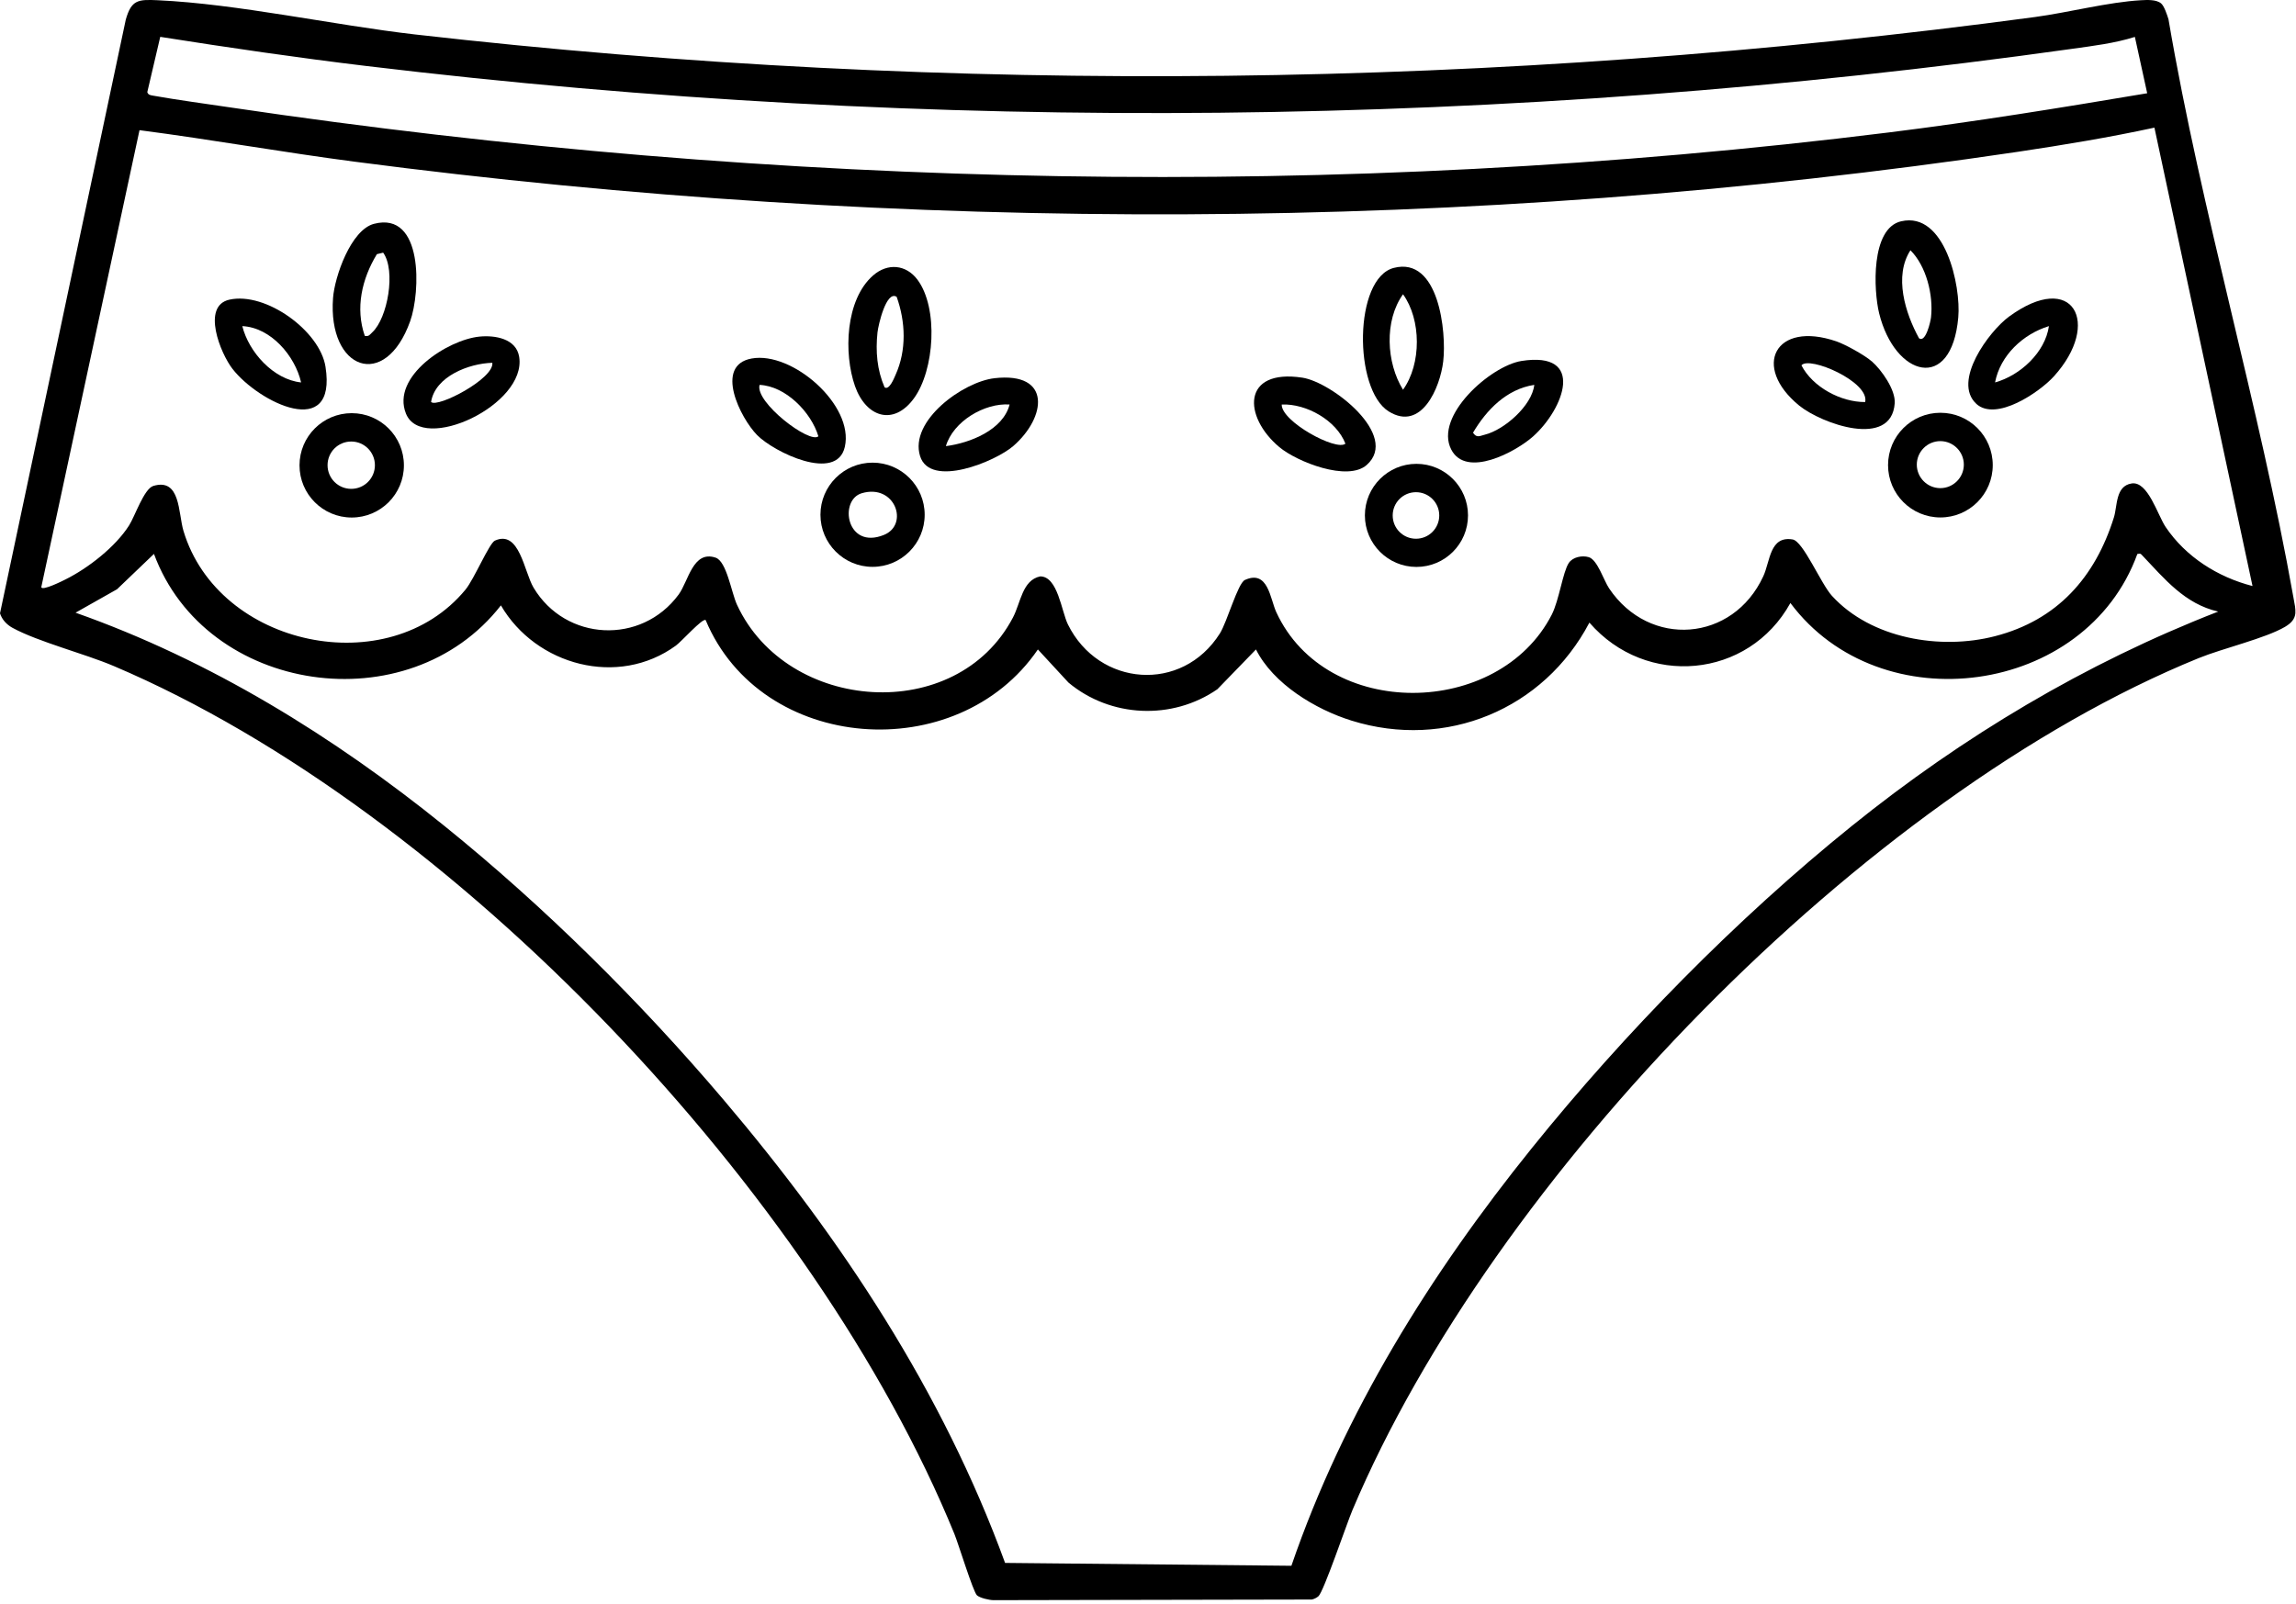 <svg xmlns="http://www.w3.org/2000/svg" fill="none" viewBox="0 0 289 202" height="202" width="289">
<g clip-path="url(#clip0_6670_2068)">
<path fill="black" d="M272.02 0.43C272.41 0.75 272.79 1.9 272.95 2.43C277.11 26.86 284.35 50.87 288.68 75.24C288.97 76.88 289.35 77.9 287.62 78.921C285.18 80.361 279.78 81.63 276.75 82.861C234.6 100.02 187.85 148.36 170.23 190.14C169.51 191.84 166.61 200.42 165.95 200.98C165.71 201.18 165.43 201.32 165.12 201.39L125.06 201.47C124.51 201.47 123.34 201.19 122.97 200.86C122.49 200.42 120.64 194.38 120.13 193.13C102.64 150.3 57.07 102.04 14.35 83.871C10.61 82.281 4.83 80.82 1.58 79.05C0.85 78.65 0.25 78.02 0 77.221L15.83 2.48C16.54 -0.05 17.41 -0.08 19.85 0.03C29.92 0.49 41.97 3.16 52.26 4.34C119.97 12.07 188.65 11.22 256.17 2.14C260.38 1.57 265.38 0.26 269.49 0.03C270.26 -0.01 271.41 -0.08 272.02 0.43ZM268.71 4.65C266.17 5.45 263.45 5.78 260.8 6.15C189.67 16.14 117.48 16.89 46.12 8.31C37.46 7.27 28.78 6 20.17 4.64L18.54 11.601C18.66 11.96 18.93 11.98 19.25 12.04C22.52 12.62 25.88 13.06 29.16 13.55C98.1 23.78 168.47 25.291 237.71 16.68C248.59 15.331 259.46 13.56 270.27 11.741L268.72 4.65H268.71ZM283.52 73.751L271.18 16.07C265.51 17.3 259.75 18.25 254.01 19.11C184.95 29.381 113.78 29.41 44.59 20.351C35.57 19.171 26.58 17.561 17.56 16.39L5.2 73.91C5.23 74.471 7.96 73.1 8.25 72.951C11.1 71.531 14.54 68.85 16.25 66.15C16.98 65.01 18.13 61.531 19.3 61.181C22.74 60.151 22.42 64.581 23.09 66.831C27.47 81.46 48.91 85.981 58.59 74.24C59.68 72.921 61.58 68.391 62.29 68.07C65.39 66.66 65.96 71.971 67.16 73.99C71.19 80.74 80.72 81.231 85.42 74.861C86.67 73.16 87.21 69.26 90.07 70.21C91.47 70.671 92.05 74.591 92.77 76.15C99.08 89.76 120.39 91.3 127.5 77.751C128.48 75.891 128.67 73.05 130.93 72.57C133.15 72.57 133.6 76.951 134.42 78.621C138.29 86.46 148.79 87.29 153.55 79.751C154.47 78.281 155.8 73.43 156.7 73.02C159.63 71.691 159.87 75.4 160.65 77.081C166.97 90.77 188.66 90.38 195.32 77.391C196.25 75.57 196.71 72.031 197.46 70.891C197.96 70.13 199.14 69.9 199.98 70.15C201.08 70.481 201.87 73.091 202.54 74.081C207.62 81.641 218.13 80.831 221.95 72.55C222.83 70.641 222.75 67.441 225.64 67.921C226.97 68.141 229.2 73.501 230.59 75.02C235.53 80.43 244.26 81.871 251.11 80.1C258.95 78.081 263.72 72.691 266.08 65.141C266.53 63.711 266.26 61.191 268.31 60.87C270.36 60.55 271.58 64.85 272.59 66.35C275.13 70.121 279.16 72.66 283.51 73.781L283.52 73.751ZM88.81 78.07C88.43 77.8 85.77 80.781 85.08 81.281C77.82 86.581 67.46 83.79 63.05 76.221C51.45 91.111 25.92 87.421 19.38 69.74L14.73 74.191L9.51 77.141C26.49 83.141 42 92.731 55.94 103.99C68.57 114.19 80.63 126.15 91.13 138.53C105.88 155.92 118.66 175.23 126.51 196.78L162.55 197.14C169.17 177.84 180.08 160.36 192.81 144.56C204.49 130.05 218.58 115.69 233.08 104C247.02 92.76 262.49 83.501 279.21 77.001C275.01 76.05 272.45 72.88 269.67 69.951C269.42 69.691 269.46 69.671 269.03 69.751C262.56 87.591 236.69 91.111 225.36 75.921C220.08 85.471 207.18 86.611 200.06 78.391C194.33 89.3 182.02 94.441 170.12 90.731C165.56 89.311 160.26 86.1 158.09 81.77L153.23 86.781C147.55 90.71 139.78 90.361 134.49 85.941L130.64 81.77C120.51 96.6 95.82 94.82 88.82 78.07H88.81Z"></path>
<path fill="black" d="M109.9 34.68C111.72 33.09 114.04 33.29 115.48 35.21C118.15 38.79 117.63 46.6 115.04 50.15C112.45 53.7 108.99 52.5 107.62 48.62C106.18 44.51 106.4 37.73 109.9 34.68ZM112.86 37.37C111.56 36.53 110.55 40.92 110.45 41.86C110.2 44.24 110.39 46.57 111.34 48.76C111.93 49.2 112.57 47.54 112.72 47.21C114.13 44.09 113.99 40.51 112.86 37.36V37.37Z"></path>
<path fill="black" d="M239.31 27.86C244.81 26.59 246.85 35.99 246.49 39.97C245.64 49.48 238.5 47.43 236.53 39.45C235.83 36.6 235.45 28.75 239.3 27.86H239.31ZM241.56 42.6C242.4 43.18 243.01 40.44 243.06 39.95C243.37 37.17 242.48 33.52 240.47 31.51C238.36 34.76 239.81 39.43 241.56 42.61V42.6Z"></path>
<path fill="black" d="M175.44 33.73C181.12 32.26 182.09 41.83 181.66 45.5C181.28 48.77 178.93 54.38 174.8 51.8C170.36 49.04 170.39 35.03 175.44 33.73ZM176.6 37.05C174.22 40.37 174.49 45.67 176.6 49.07C178.94 45.81 178.9 40.24 176.6 37.05Z"></path>
<path fill="black" d="M47.08 28.18C53.31 26.56 52.93 36.81 51.63 40.44C48.48 49.25 41.24 46.57 41.92 37.52C42.12 34.84 44.16 28.94 47.08 28.18ZM45.93 42.29C46.43 42.4 46.56 42.12 46.86 41.84C48.78 40.07 49.86 34.09 48.23 31.81L47.44 32C45.55 35.11 44.7 38.79 45.92 42.3L45.93 42.29Z"></path>
<path fill="black" d="M28.87 37.73C33.44 36.71 40.26 41.65 40.97 46.17C42.45 55.55 32.58 50.69 29.27 46.45C27.75 44.5 25.33 38.52 28.87 37.73ZM37.9 48.15C37.14 44.81 34.09 41.23 30.5 41.06C31.31 44.33 34.42 47.79 37.9 48.15Z"></path>
<path fill="black" d="M94.6 45.14C99.73 44.2 107.53 51.02 106.34 56.26C105.32 60.78 97.4 56.92 95.3 54.78C93.2 52.64 89.86 46.01 94.6 45.14ZM103.01 54.93C102.1 51.9 98.9 48.61 95.61 48.46C94.99 50.64 101.93 55.93 103.01 54.93Z"></path>
<path fill="black" d="M250.83 58.56C250.83 62.2 247.88 65.15 244.24 65.15C240.6 65.15 237.65 62.2 237.65 58.56C237.65 54.92 240.6 51.97 244.24 51.97C247.88 51.97 250.83 54.92 250.83 58.56ZM247.19 58.5C247.19 56.87 245.86 55.54 244.23 55.54C242.6 55.54 241.27 56.87 241.27 58.5C241.27 60.13 242.6 61.46 244.23 61.46C245.86 61.46 247.19 60.13 247.19 58.5Z"></path>
<path fill="black" d="M172.03 58.54C169.63 60.67 163.26 58.15 161.04 56.3C156.44 52.45 156.31 46.39 163.93 47.55C167.63 48.11 176.22 54.83 172.03 58.54ZM169.35 55.86C168.21 52.92 164.43 50.8 161.33 50.93C161.27 53.07 168.21 56.84 169.35 55.86Z"></path>
<path fill="black" d="M50.84 58.59C50.84 62.219 47.9 65.159 44.27 65.159C40.64 65.159 37.7 62.219 37.7 58.59C37.7 54.959 40.64 52.02 44.27 52.02C47.9 52.02 50.84 54.959 50.84 58.59ZM47.19 58.569C47.19 56.929 45.86 55.59 44.21 55.59C42.56 55.59 41.23 56.919 41.23 58.569C41.23 60.219 42.56 61.55 44.21 61.55C45.86 61.55 47.19 60.219 47.19 58.569Z"></path>
<path fill="black" d="M248.75 50.83C245.72 48.02 250.33 41.74 252.87 39.87C260.97 33.93 264.56 40.72 258.53 47.38C256.71 49.39 251.23 53.13 248.74 50.83H248.75ZM251.12 48.15C254.28 47.28 257.43 44.37 257.9 41.06C254.64 42.06 251.77 44.74 251.12 48.15Z"></path>
<path fill="black" d="M116.39 64.81C116.39 68.43 113.45 71.37 109.83 71.37C106.21 71.37 103.27 68.43 103.27 64.81C103.27 61.19 106.21 58.25 109.83 58.25C113.45 58.25 116.39 61.19 116.39 64.81ZM108.47 62.1C105.56 62.96 106.54 69.26 111.26 67.35C114.46 66.06 112.68 60.86 108.47 62.1Z"></path>
<path fill="black" d="M235.59 45.48C236.83 46.57 238.61 49.08 238.49 50.77C238.09 56.52 229.27 53.35 226.46 51.06C220.46 46.15 223.43 40.33 231.15 42.98C232.28 43.37 234.7 44.71 235.59 45.49V45.48ZM234.77 50.62C235.35 48.06 227.69 44.77 226.75 46C228.16 48.73 231.7 50.64 234.77 50.62Z"></path>
<path fill="black" d="M191.49 45.45C199.66 44.16 196.83 51.51 192.97 54.95C190.78 56.9 184.56 60.25 182.67 56.6C180.49 52.39 187.61 46.07 191.5 45.45H191.49ZM193.11 48.46C189.65 48.99 187.12 51.58 185.41 54.48C185.88 55.19 186.26 54.88 186.89 54.73C189.33 54.13 192.83 51.08 193.12 48.47L193.11 48.46Z"></path>
<path fill="black" d="M184.78 64.89C184.78 68.48 181.87 71.38 178.29 71.38C174.71 71.38 171.8 68.47 171.8 64.89C171.8 61.31 174.71 58.4 178.29 58.4C181.87 58.4 184.78 61.31 184.78 64.89ZM181.16 64.9C181.16 63.28 179.85 61.97 178.23 61.97C176.61 61.97 175.3 63.28 175.3 64.9C175.3 66.52 176.61 67.83 178.23 67.83C179.85 67.83 181.16 66.52 181.16 64.9Z"></path>
<path fill="black" d="M125.16 47.62C132.41 46.78 131.71 52.54 127.54 56.16C125.29 58.11 117.08 61.51 115.81 57.42C114.43 52.99 121.2 48.08 125.17 47.62H125.16ZM127.08 50.93C123.92 50.71 119.98 53.05 119.06 56.17C122.11 55.78 126.26 54.13 127.08 50.93Z"></path>
<path fill="black" d="M60.36 42.38C62.3 42.19 64.98 42.62 65.35 44.93C66.31 50.98 53.14 57.13 51.1 52.08C49.21 47.4 56.35 42.77 60.36 42.38ZM61.97 45.68C59.04 45.75 54.77 47.39 54.26 50.61C55.07 51.4 62.23 47.66 61.97 45.68Z"></path>
</g>
<defs>
<clipPath id="clip0_6670_2068">
<rect fill="white" height="201.47" width="288.92"></rect>
</clipPath>
</defs>
</svg>
